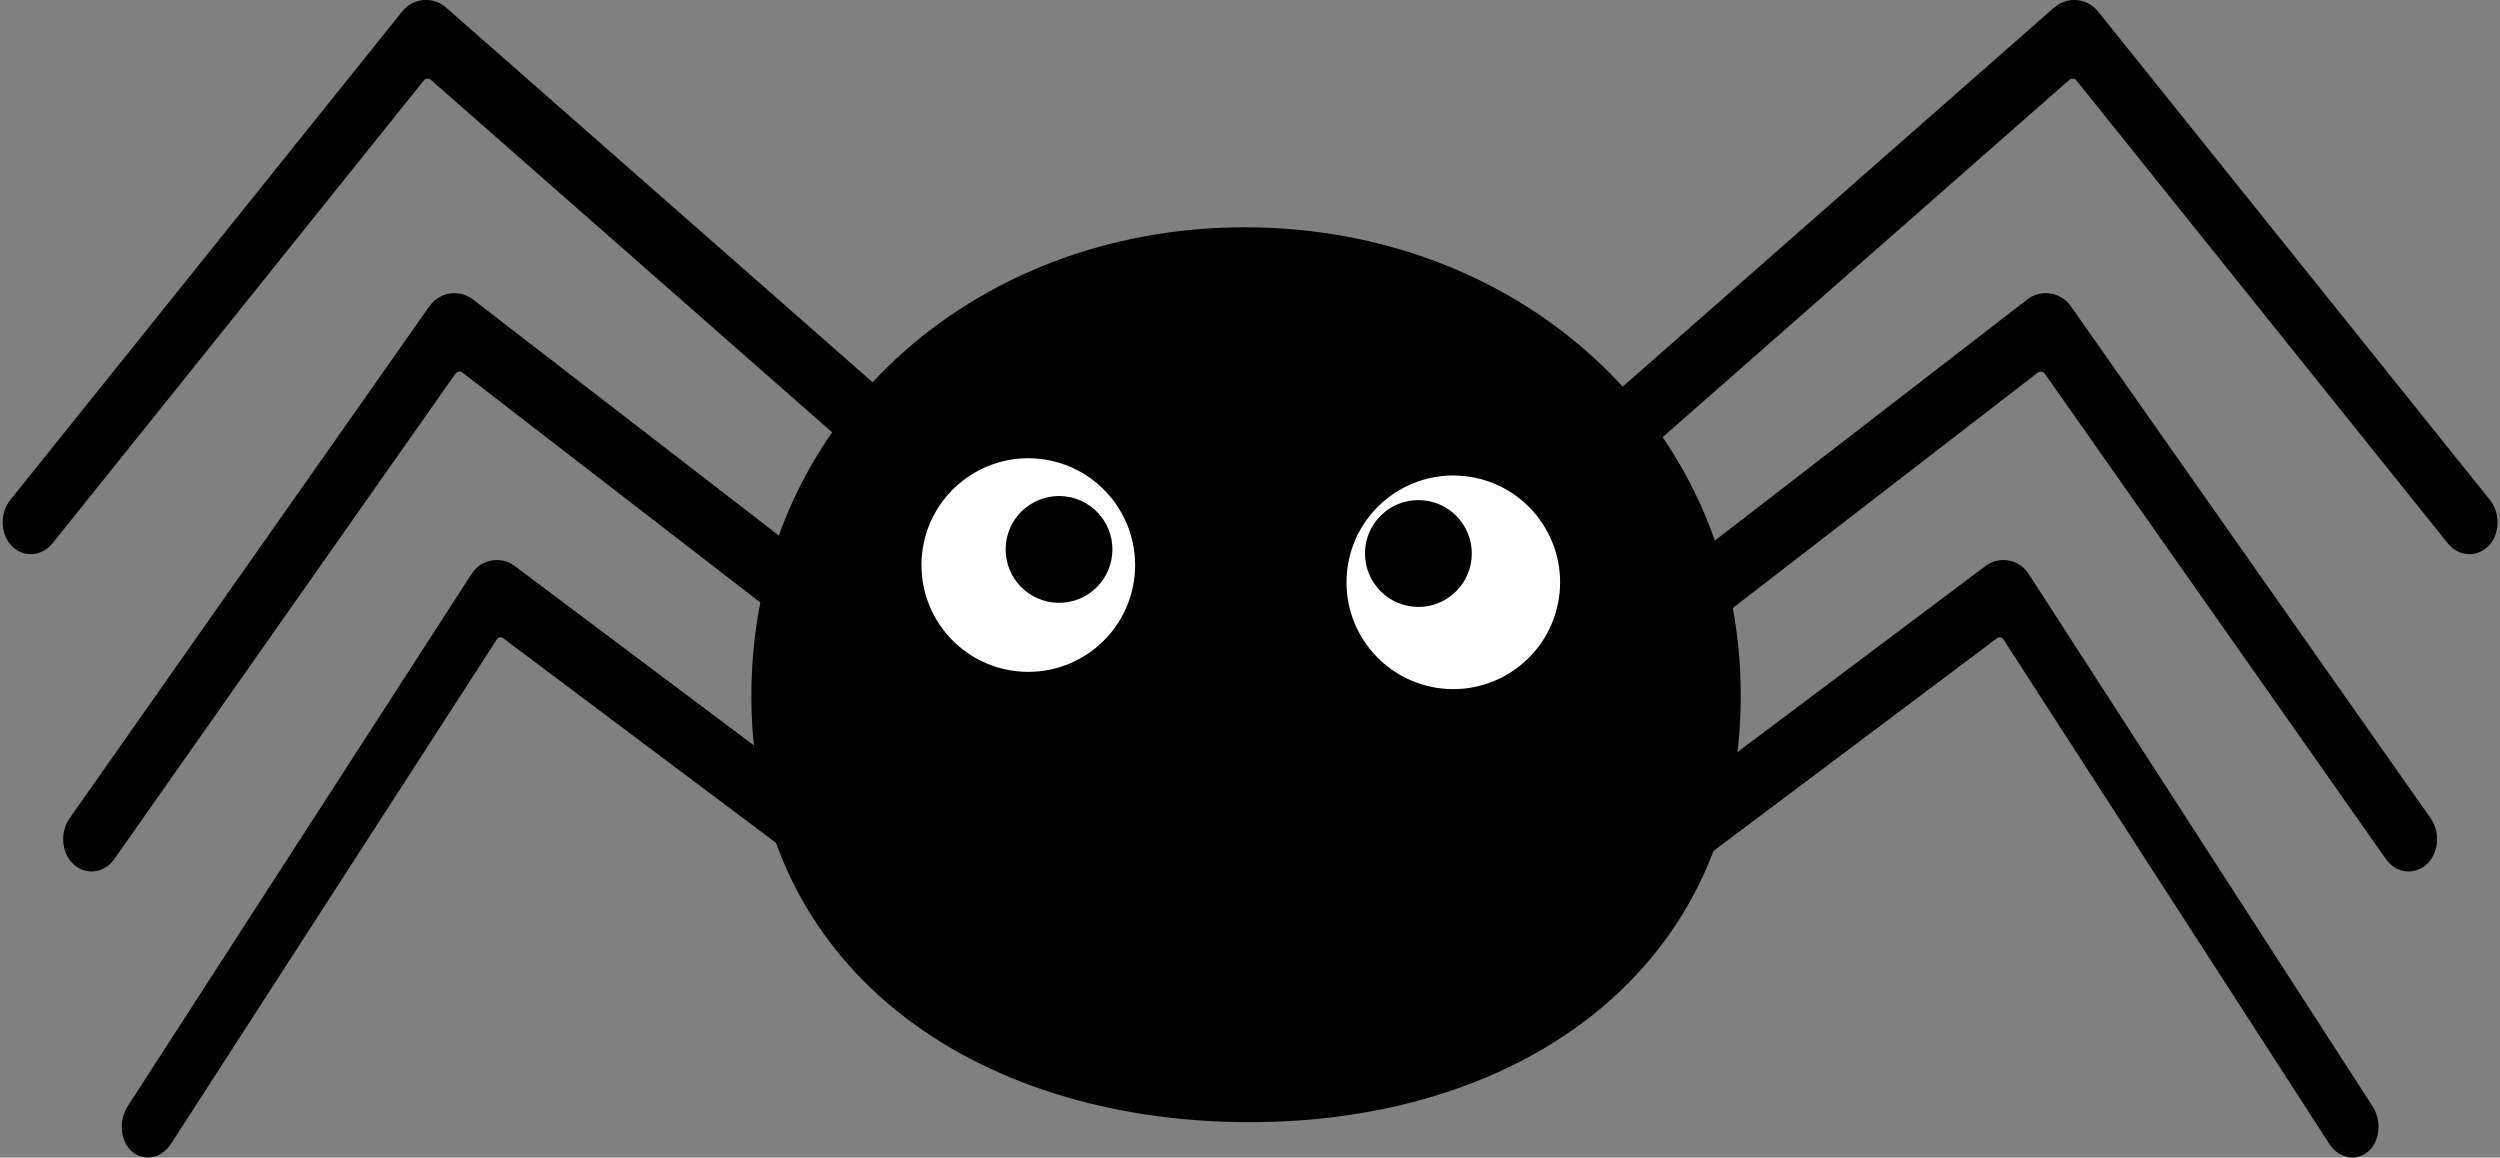 <?xml version="1.0" encoding="UTF-8"?><svg xmlns="http://www.w3.org/2000/svg" xmlns:xlink="http://www.w3.org/1999/xlink" height="598.7" preserveAspectRatio="xMidYMid meet" version="1.0" viewBox="508.9 810.9 1293.0 598.7" width="1293.0" zoomAndPan="magnify"><rect x="508.9" y="810.9" width="1293.0" height="598.7" fill="#808080" stroke="none"/><defs><clipPath id="a"><path d="M 1205 1056 L 1316 1056 L 1316 1168 L 1205 1168 Z M 1205 1056"/></clipPath><clipPath id="b"><path d="M 1315.469 1117.941 C 1312.199 1148.289 1284.98 1170.219 1254.648 1167 C 1224.309 1163.738 1202.391 1136.531 1205.629 1106.199 C 1208.871 1075.859 1236.078 1053.91 1266.441 1057.141 C 1296.762 1060.391 1318.711 1087.621 1315.469 1117.941 Z M 1315.469 1117.941"/></clipPath><clipPath id="c"><path d="M 1315.469 1117.941 C 1312.199 1148.289 1284.98 1170.219 1254.648 1167 C 1224.309 1163.738 1202.391 1136.531 1205.629 1106.199 C 1208.871 1075.859 1236.078 1053.91 1266.441 1057.141 C 1296.762 1060.391 1318.711 1087.621 1315.469 1117.941"/></clipPath></defs><g><g id="change1_1"><path d="M 1409.16 1176.078 C 1406.219 1317.379 1288.82 1394.141 1147.531 1391.211 C 1006.262 1388.262 894.617 1306.719 897.566 1165.449 C 900.508 1024.148 1017.43 925.621 1158.711 928.512 C 1299.98 931.469 1412.102 1034.82 1409.16 1176.078" fill="inherit"/></g><g id="change2_2"><path d="M 1095.672 1109.02 C 1092.391 1139.379 1065.199 1161.328 1034.828 1158.07 C 1004.512 1154.828 982.527 1127.602 985.805 1097.262 C 989.055 1066.93 1016.281 1044.98 1046.59 1048.211 C 1076.93 1051.48 1098.879 1078.68 1095.672 1109.02" fill="#fff"/></g><g id="change1_2"><path d="M 1084.09 1098 C 1082.48 1113.16 1068.871 1124.141 1053.711 1122.52 C 1038.5 1120.879 1027.539 1107.27 1029.18 1092.078 C 1030.789 1076.969 1044.41 1065.98 1059.59 1067.602 C 1074.75 1069.238 1085.719 1082.852 1084.09 1098" fill="inherit"/></g><g clip-path="url(#a)"><g clip-path="url(#b)"><g clip-path="url(#c)" id="change2_1"><path d="M 1203.711 1041.594 L 1190.074 1168.902 L 1317.391 1182.539 L 1331.027 1055.23 Z M 1203.711 1041.594" fill="#fff"/></g></g></g><g id="change1_3"><path d="M 1269.961 1100.121 C 1268.32 1115.281 1254.699 1126.289 1239.531 1124.641 C 1224.41 1123.02 1213.41 1109.398 1215.02 1094.25 C 1216.609 1079.07 1230.27 1068.07 1245.43 1069.719 C 1260.621 1071.34 1271.57 1084.93 1269.961 1100.121" fill="inherit"/></g><g id="change1_4"><path d="M 1579.902 969.238 C 1576.926 965.023 1572.121 962.512 1567.004 962.512 C 1563.508 962.512 1560.16 963.652 1557.348 965.824 L 1316.156 1151.973 C 1309.441 1157.16 1307.215 1167.102 1311.691 1175.672 C 1314.246 1180.652 1319.156 1183.723 1324.488 1183.723 C 1327.75 1183.723 1330.91 1182.609 1333.605 1180.512 L 1562.77 1003.668 C 1563.398 1003.176 1563.984 1003.09 1564.398 1003.09 C 1565.223 1003.09 1566.004 1003.504 1566.516 1004.242 L 1742.891 1255.203 C 1745.758 1259.281 1750.016 1261.621 1754.664 1261.621 C 1758.488 1261.621 1762.086 1259.992 1764.855 1257.031 C 1770.332 1251.082 1770.898 1241.051 1766.074 1234.191 L 1579.902 969.238" fill="inherit"/></g><g id="change1_5"><path d="M 1796.648 1069.406 L 1594.008 816.832 C 1590.992 813.039 1586.504 810.883 1581.707 810.883 C 1577.891 810.883 1574.211 812.301 1571.281 814.82 L 1342.41 1015.922 C 1336.039 1021.535 1334.473 1031.609 1339.457 1039.887 C 1342.188 1044.41 1346.832 1047.117 1351.852 1047.117 C 1355.355 1047.117 1358.836 1045.758 1361.633 1043.316 L 1579.086 852.262 C 1579.738 851.699 1580.402 851.59 1580.844 851.59 C 1581.297 851.59 1582.18 851.699 1582.879 852.582 L 1774.836 1091.824 C 1777.711 1095.453 1781.832 1097.523 1786.133 1097.523 C 1790.234 1097.523 1794.137 1095.613 1796.859 1092.277 C 1801.965 1085.988 1801.887 1075.918 1796.648 1069.406" fill="inherit"/></g><g id="change1_6"><path d="M 1558.102 1107.691 C 1555.219 1103.207 1550.371 1100.551 1545.074 1100.551 C 1541.711 1100.551 1538.484 1101.637 1535.73 1103.68 L 1316.41 1268.211 C 1309.641 1273.293 1307.25 1283.203 1310.945 1290.773 L 1311.594 1292.062 C 1314.074 1297.191 1319.004 1300.371 1324.453 1300.371 C 1327.602 1300.371 1330.688 1299.312 1333.336 1297.344 L 1541.68 1141.043 C 1542.137 1140.711 1542.641 1140.523 1543.141 1140.523 C 1543.93 1140.523 1544.668 1140.941 1545.137 1141.684 L 1713.633 1402.551 C 1716.461 1406.914 1720.926 1409.551 1725.547 1409.551 C 1729.07 1409.551 1732.395 1408.043 1734.879 1405.352 C 1739.984 1399.773 1740.465 1389.98 1735.992 1383.074 L 1558.102 1107.691" fill="inherit"/></g><g id="change1_7"><path d="M 746.543 1003.09 C 746.941 1003.09 747.543 1003.18 748.156 1003.66 L 977.312 1180.512 C 980.023 1182.609 983.18 1183.719 986.441 1183.719 C 991.777 1183.719 996.68 1180.648 999.762 1174.621 C 1003.691 1167.102 1001.48 1157.16 994.766 1151.969 L 753.578 965.82 C 750.758 963.648 747.434 962.512 743.895 962.512 C 738.801 962.512 733.996 965.02 731.02 969.238 L 544.844 1234.191 C 540.051 1241.051 540.582 1251.078 546.086 1257.039 C 548.82 1259.98 552.434 1261.621 556.285 1261.621 C 560.887 1261.621 565.184 1259.281 568.039 1255.199 L 744.391 1004.238 C 744.918 1003.5 745.699 1003.09 746.543 1003.09" fill="inherit"/></g><g id="change1_8"><path d="M 730.082 851.59 C 730.516 851.59 731.18 851.691 731.816 852.262 L 949.293 1043.301 C 952.086 1045.75 955.555 1047.109 959.082 1047.109 C 964.102 1047.109 968.738 1044.41 972.062 1038.871 C 976.473 1031.578 974.906 1021.52 968.535 1015.922 L 739.633 814.82 C 736.719 812.289 733.02 810.879 729.227 810.879 C 724.422 810.879 719.941 813.039 716.918 816.828 L 514.281 1069.398 C 509.043 1075.91 508.945 1085.98 514.074 1092.281 C 516.773 1095.609 520.688 1097.52 524.793 1097.52 C 529.117 1097.52 533.211 1095.449 536.102 1091.84 L 728.035 852.59 C 728.746 851.691 729.637 851.59 730.082 851.59" fill="inherit"/></g><g id="change1_9"><path d="M 994.523 1268.211 L 775.18 1103.68 C 772.445 1101.629 769.219 1100.551 765.824 1100.551 C 760.586 1100.551 755.719 1103.199 752.82 1107.691 L 574.938 1383.059 C 570.445 1389.98 570.941 1399.77 576.035 1405.352 C 578.527 1408.039 581.828 1409.551 585.379 1409.551 C 590.004 1409.551 594.461 1406.91 597.301 1402.551 L 765.801 1141.68 C 766.258 1140.941 766.98 1140.52 767.762 1140.52 C 768.293 1140.52 768.785 1140.711 769.258 1141.07 L 977.59 1297.34 C 980.238 1299.309 983.324 1300.371 986.465 1300.371 C 991.895 1300.371 996.836 1297.191 999.352 1292.012 L 999.965 1290.77 C 1003.66 1283.199 1001.281 1273.289 994.523 1268.211" fill="inherit"/></g></g></svg>